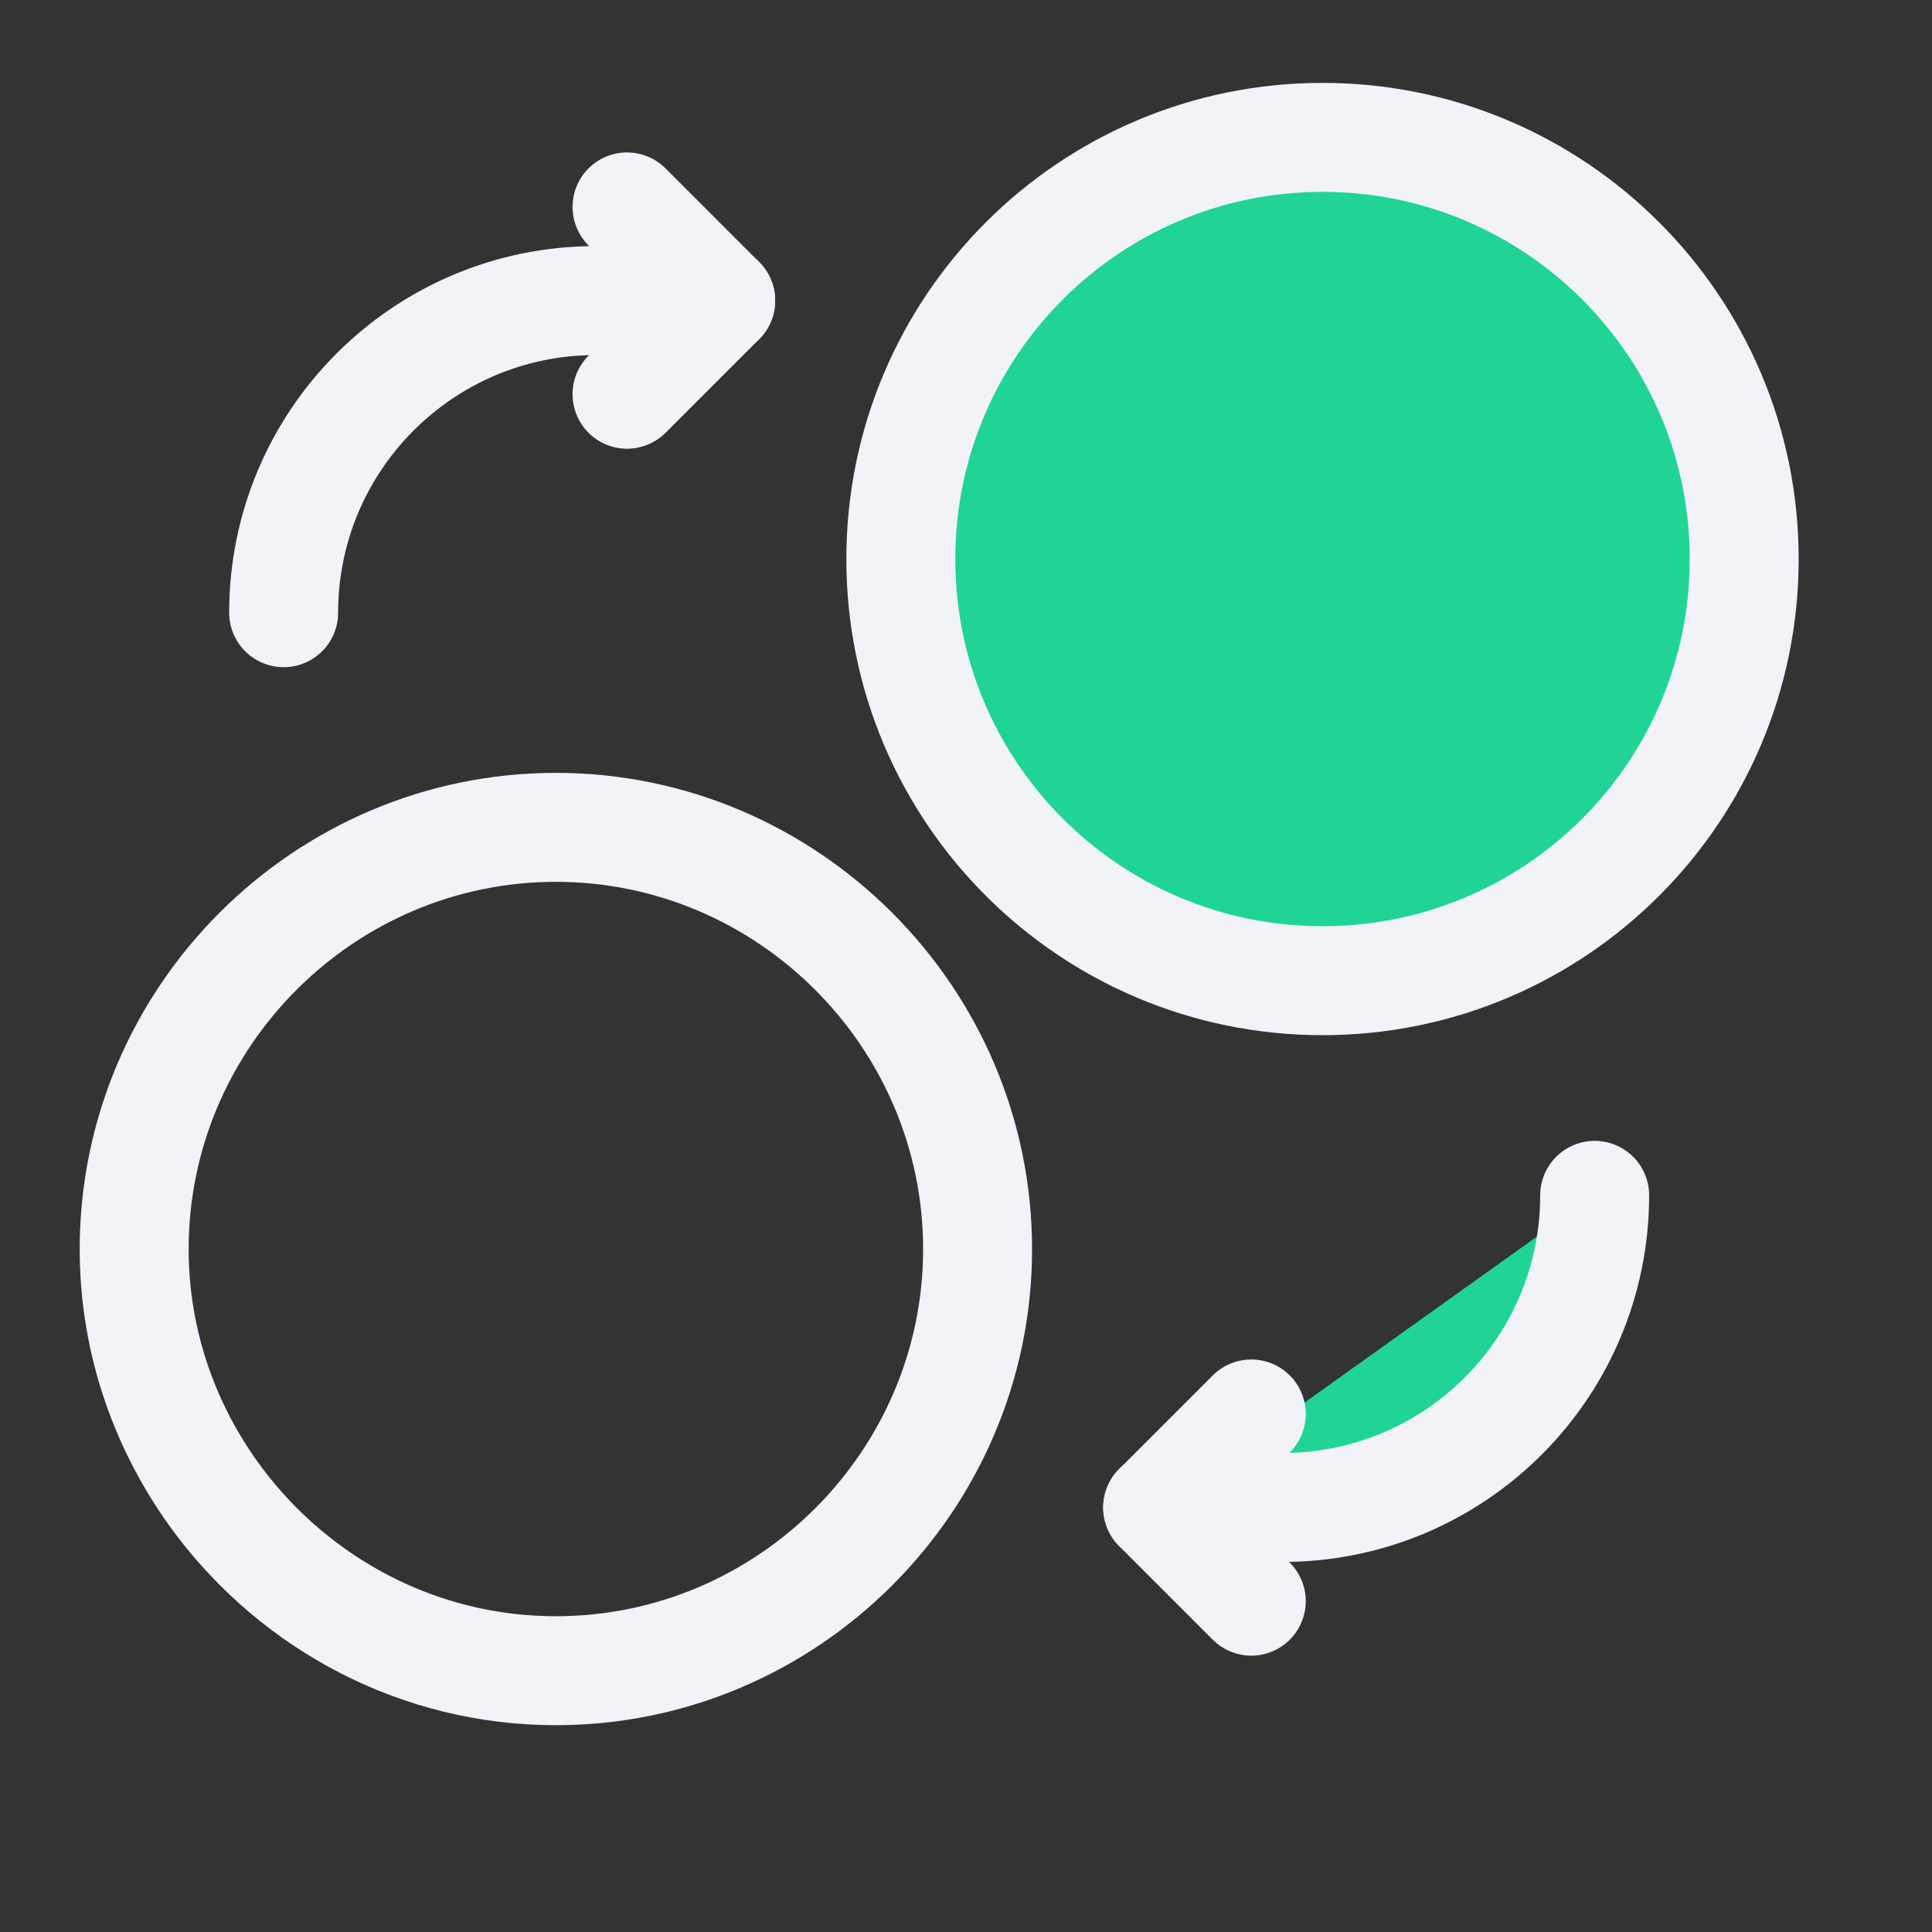 <svg width="38" height="38" viewBox="0 0 38 38" fill="none" xmlns="http://www.w3.org/2000/svg">
<rect x="0" y="0" width="38" height="38" fill="#333333" stroke="none"/>
<g clip-path="url(#clip0_3311_20495)">
<path fill-rule="evenodd" clip-rule="evenodd" d="M10.933 32.861C15.494 32.861 19.228 29.129 19.228 24.569C19.228 20.009 15.494 16.273 10.933 16.273C6.371 16.273 2.639 20.006 2.639 24.569C2.639 26.429 3.268 28.145 4.311 29.533C5.83 31.547 8.233 32.861 10.933 32.861Z" stroke="#F1F3F9" stroke-width="2.143" stroke-linecap="round" stroke-linejoin="round"/>
<path fill-rule="evenodd" clip-rule="evenodd" d="M22.77 29.65H25.226C28.616 29.65 31.365 26.901 31.365 23.511" fill="#20D495"/>
<path d="M22.77 29.65H25.226C28.616 29.65 31.365 26.901 31.365 23.511" stroke="#F1F3F9" stroke-width="2.143" stroke-linecap="round" stroke-linejoin="round"/>
<path d="M14.175 5.912H11.718C8.328 5.912 5.579 8.661 5.579 12.051" stroke="#F1F3F9" stroke-width="2.143" stroke-linecap="round" stroke-linejoin="round"/>
<path d="M12.333 4.07L14.175 5.913L12.333 7.754" stroke="#F1F3F9" stroke-width="2.143" stroke-linecap="round" stroke-linejoin="round"/>
<path fill-rule="evenodd" clip-rule="evenodd" d="M34.306 10.996C34.306 15.577 30.593 19.289 26.012 19.289C21.431 19.289 17.718 15.577 17.718 10.996C17.718 6.415 21.431 2.702 26.012 2.702C30.591 2.702 34.306 6.415 34.306 10.996" fill="#20D495"/>
<path d="M34.306 10.996C34.306 15.577 30.593 19.289 26.012 19.289C21.431 19.289 17.718 15.577 17.718 10.996C17.718 6.415 21.431 2.702 26.012 2.702C30.591 2.702 34.306 6.415 34.306 10.996" stroke="#F1F3F9" stroke-width="2.143" stroke-linecap="round" stroke-linejoin="round"/>
<path d="M24.611 31.493L22.77 29.652L24.611 27.811" stroke="#F1F3F9" stroke-width="2.143" stroke-linecap="round" stroke-linejoin="round"/>
</g>
<defs>
<clipPath id="clip0_3311_20495">
<rect width="38" height="38" fill="white"/>
</clipPath>
</defs>
</svg>
